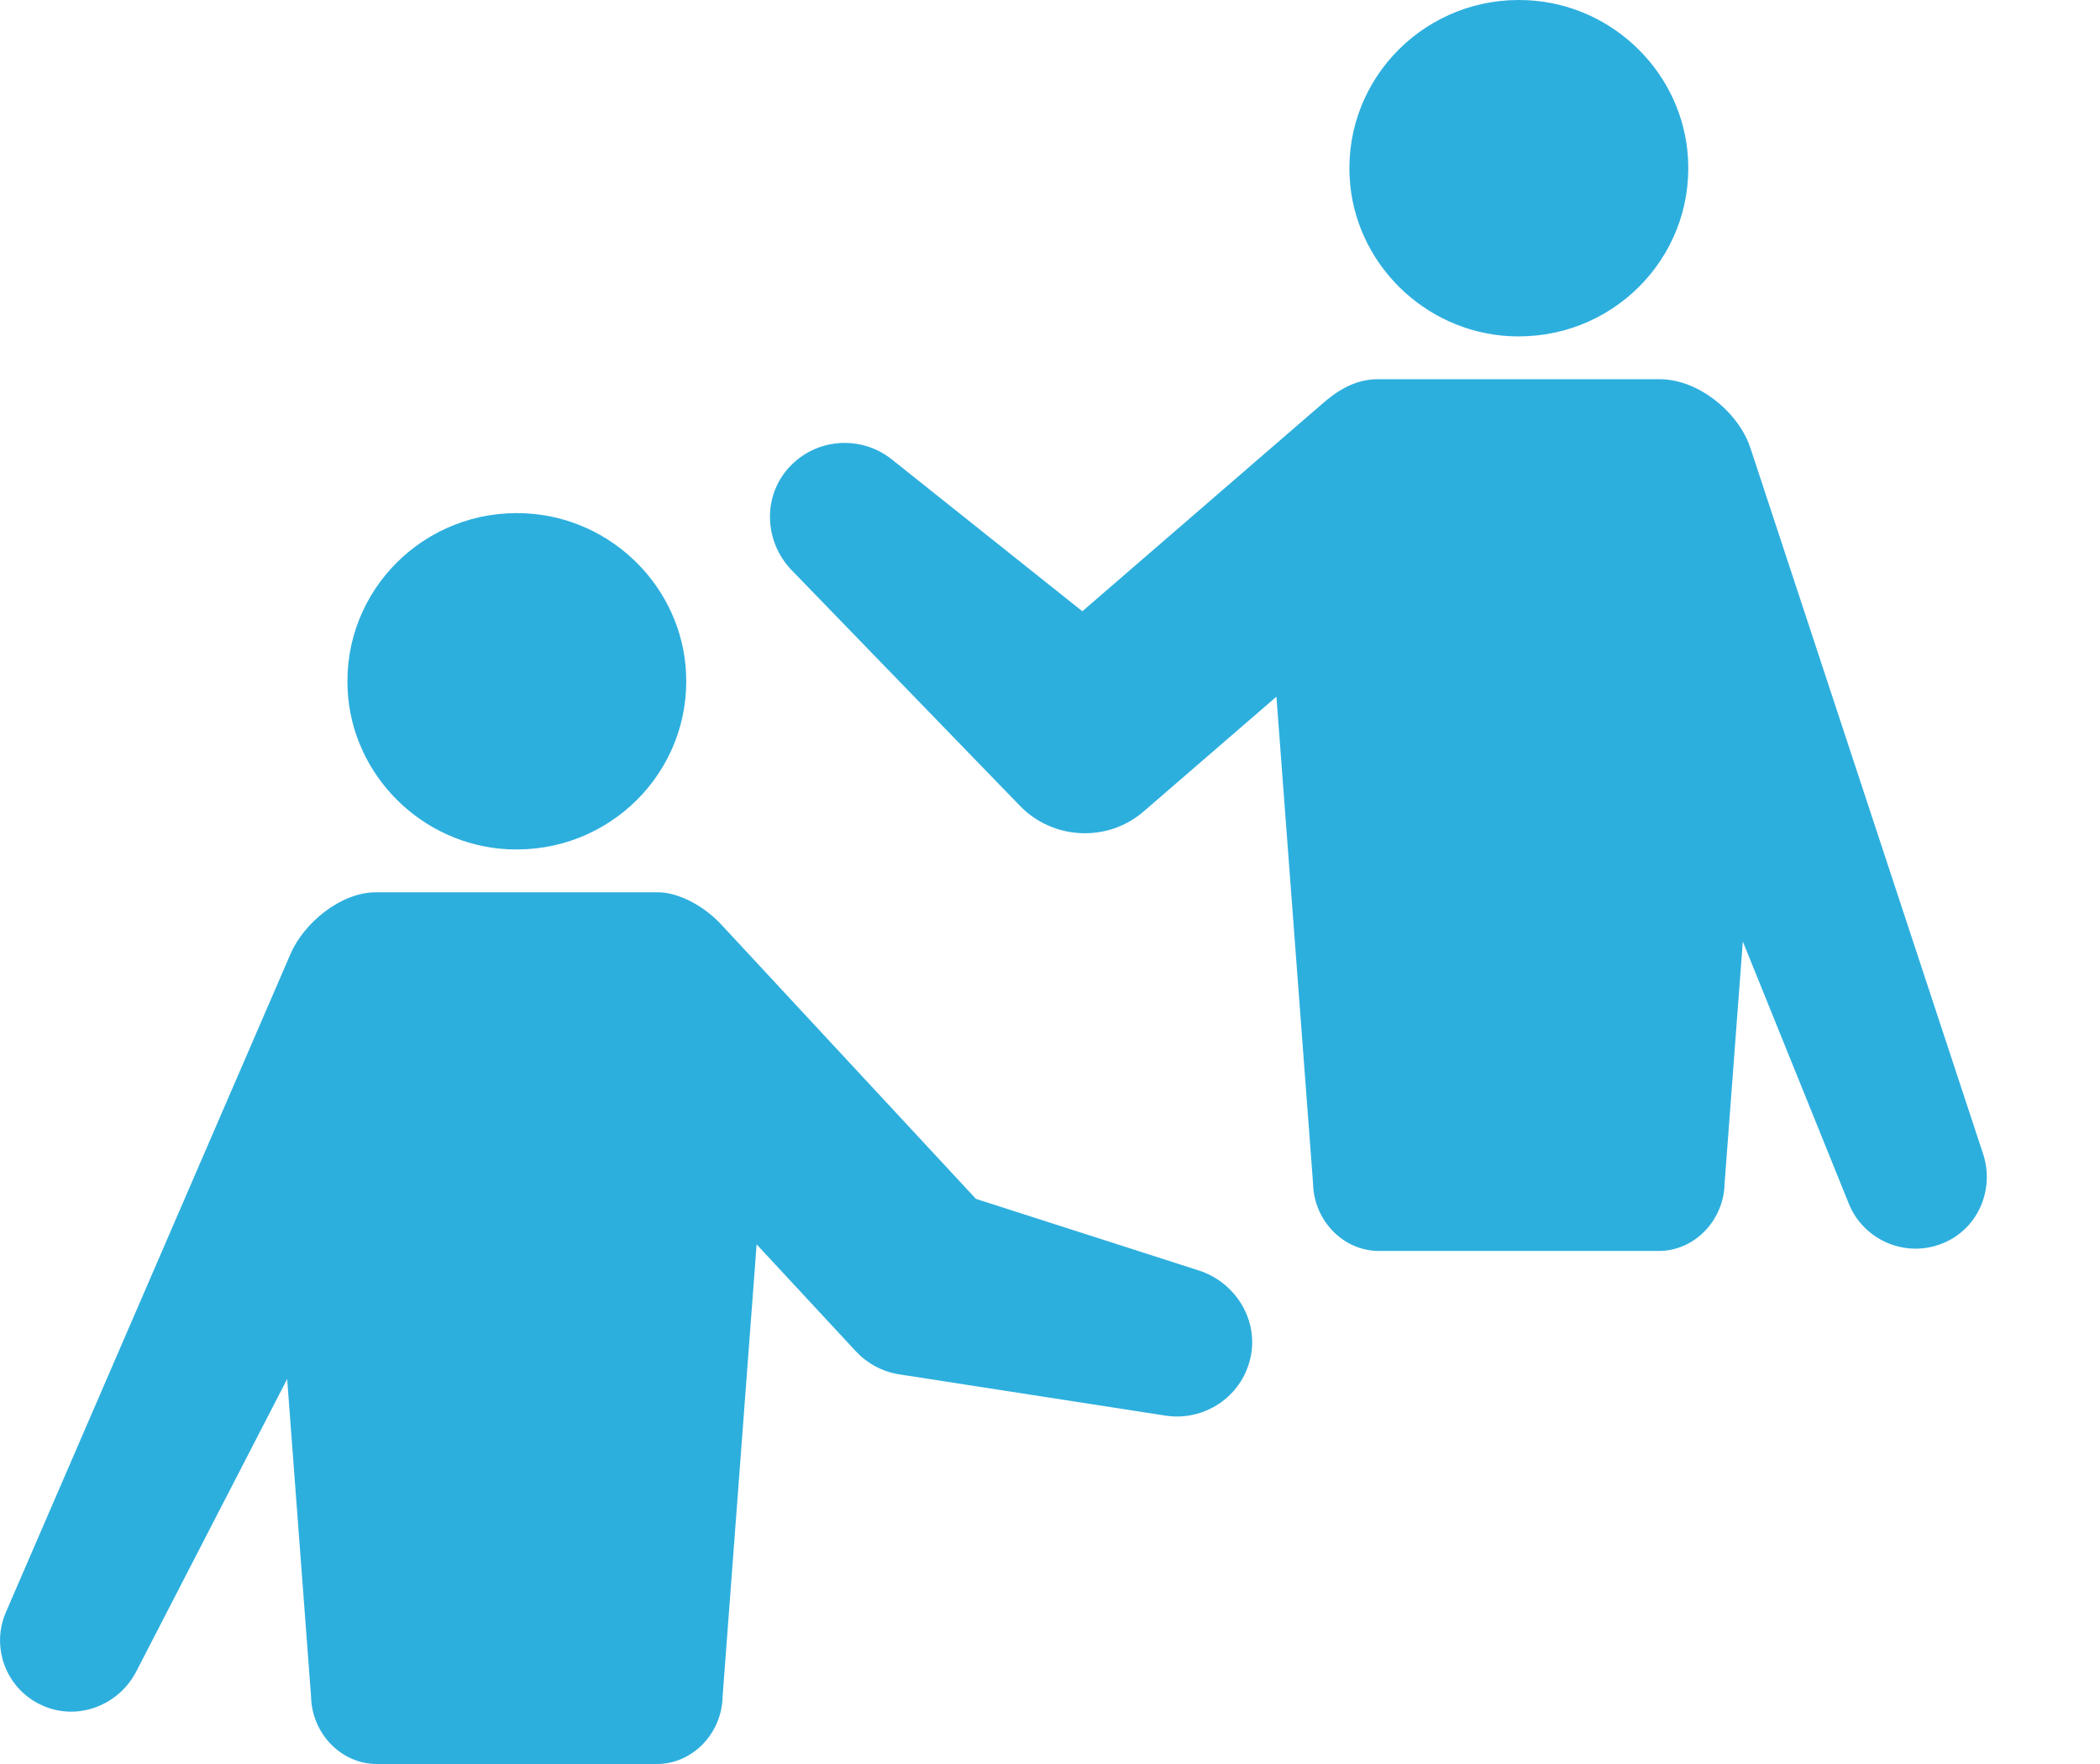 <svg width="50" height="42" viewBox="0 0 50 42" fill="none" xmlns="http://www.w3.org/2000/svg">
<g clip-path="url(#clip0_240_1334)">
<path d="M35.954 8.004C38.348 8.124 40.314 6.172 40.192 3.796C40.088 1.761 38.423 0.108 36.373 0.005C33.979 -0.115 32.013 1.837 32.134 4.213C32.238 6.248 33.904 7.901 35.953 8.005L35.954 8.004Z" fill="#2DAFDE"/>
<path d="M47.216 27.472L41.681 10.68C41.666 10.635 41.648 10.584 41.63 10.54C41.317 9.767 40.414 9.029 39.517 9.029H32.806C32.228 9.029 31.8 9.339 31.484 9.613L25.77 14.554L21.231 10.936C20.503 10.355 19.419 10.421 18.771 11.146C18.149 11.843 18.201 12.907 18.851 13.578L24.289 19.191C25.073 19.997 26.37 20.065 27.231 19.319L30.391 16.588L31.263 28.175C31.28 29.06 31.983 29.784 32.826 29.784H39.499C40.342 29.784 41.046 29.06 41.062 28.175L41.496 22.417L44.023 28.667C44.38 29.544 45.414 29.986 46.32 29.575C47.116 29.215 47.489 28.299 47.217 27.474L47.216 27.472Z" fill="#2DAFDE"/>
<path d="M12.095 20.22C14.489 20.34 16.456 18.388 16.334 16.012C16.23 13.977 14.565 12.325 12.515 12.222C10.121 12.101 8.155 14.053 8.277 16.43C8.381 18.464 10.046 20.118 12.096 20.221L12.095 20.22Z" fill="#2DAFDE"/>
<path d="M28.539 30.248L23.237 28.545L17.163 22.002C16.817 21.63 16.211 21.245 15.661 21.245H8.95C8.102 21.245 7.231 21.988 6.92 22.706L0.138 38.392C-0.236 39.261 0.178 40.299 1.109 40.648C1.926 40.954 2.844 40.572 3.243 39.8L6.837 32.834L7.406 40.391C7.423 41.276 8.126 42 8.969 42H15.642C16.485 42 17.189 41.276 17.205 40.391L18.015 29.628L20.376 32.172C20.641 32.457 21.002 32.66 21.419 32.724L27.748 33.705C28.655 33.846 29.556 33.275 29.771 32.337C29.976 31.435 29.425 30.532 28.539 30.248V30.248Z" fill="#2DAFDE"/>
</g>
<defs>
<clipPath id="clip0_240_1334">
<rect width="50" height="42" fill="white"/>
</clipPath>
</defs>
</svg>
